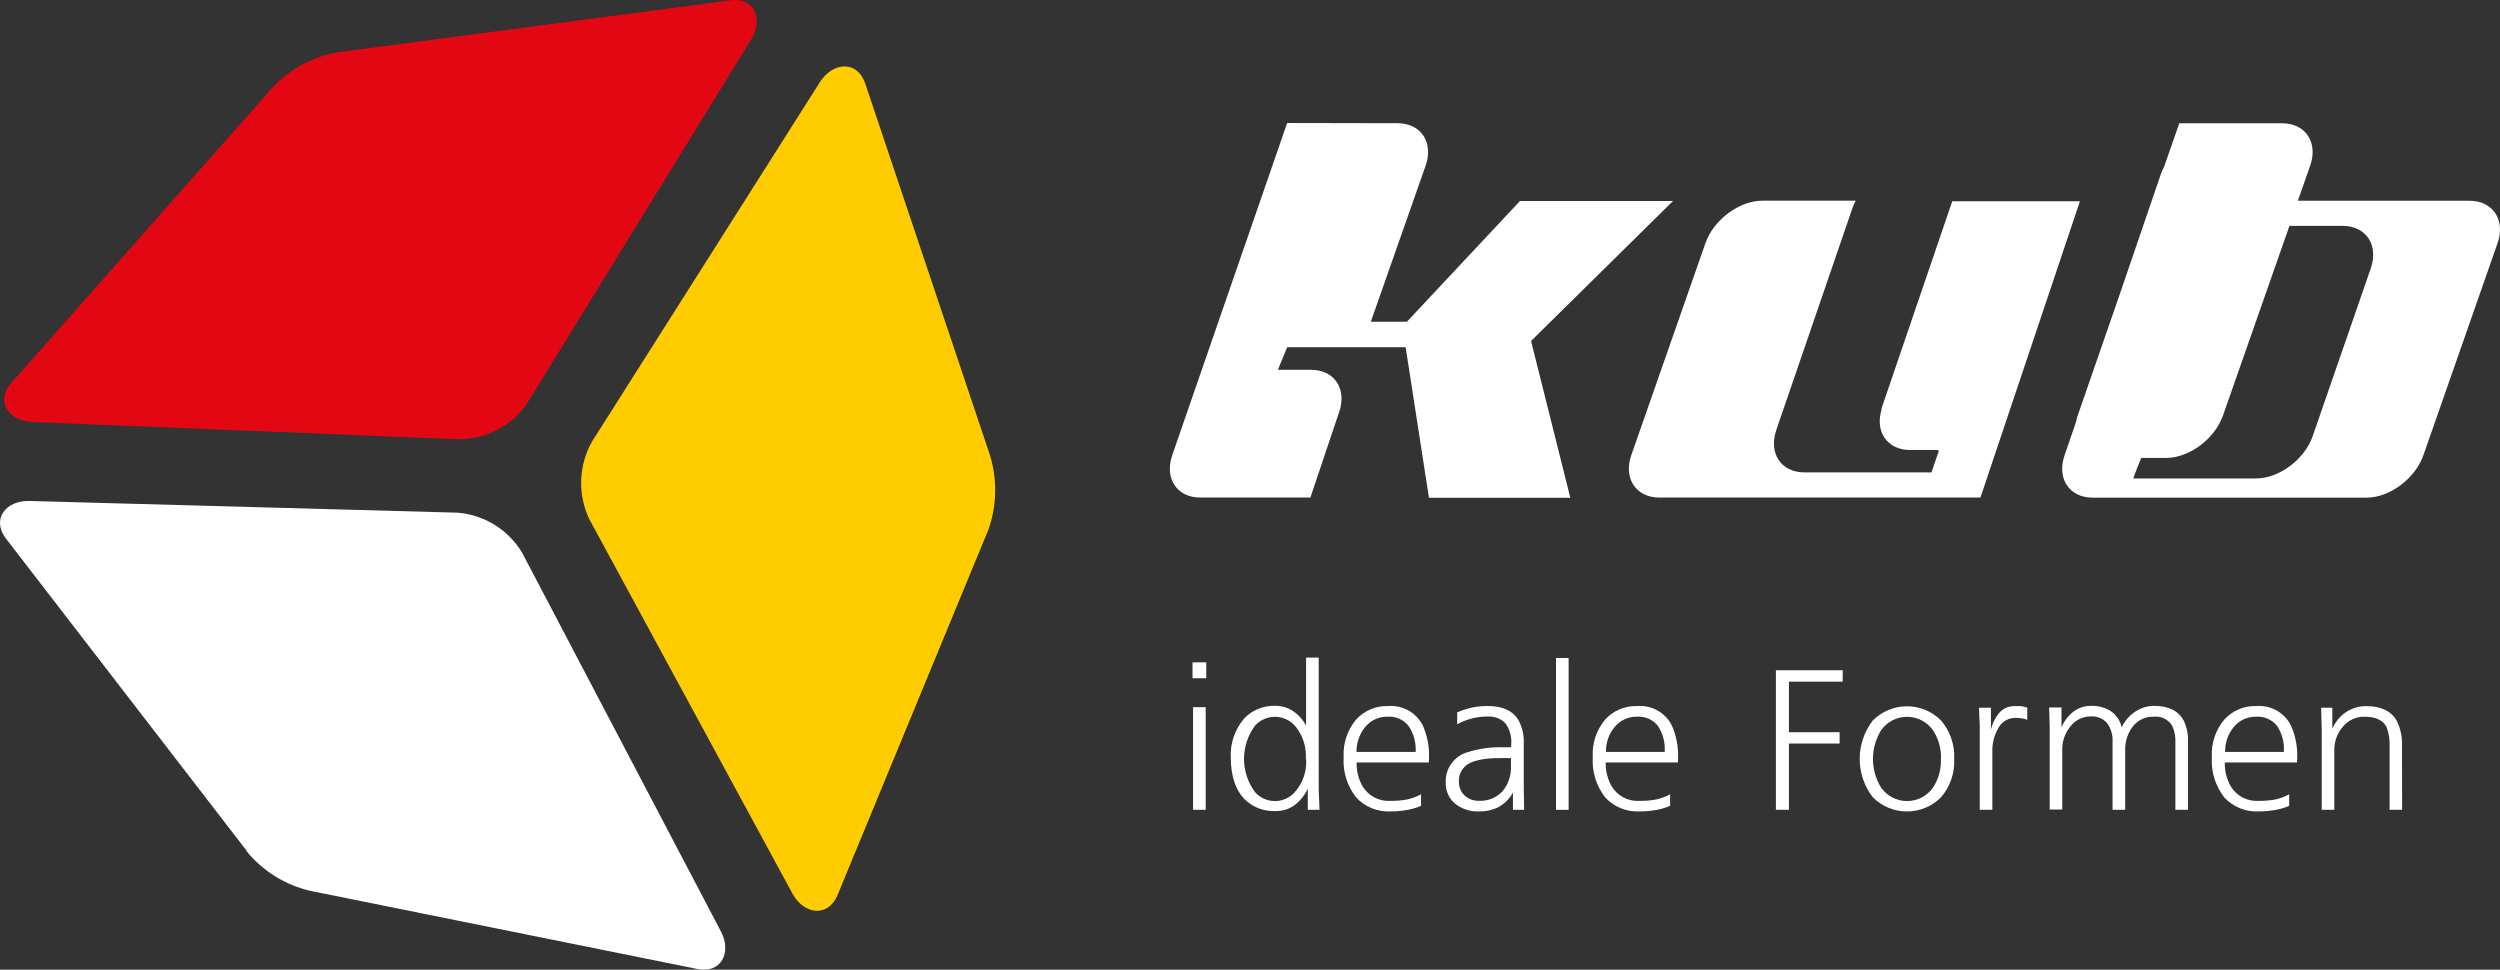 <svg width="165" height="64" viewBox="0 0 165 64" fill="none" xmlns="http://www.w3.org/2000/svg">
<rect x="0" y="0" width="165" height="64" fill="#333333" stroke="none"/>
<path fill-rule="evenodd" clip-rule="evenodd" d="M65.167 35.124L55.283 59.063C54.663 60.567 53.066 60.391 52.292 58.959L38.888 34.253C38.509 33.451 38.328 32.57 38.358 31.684C38.389 30.798 38.631 29.932 39.064 29.158L54.116 5.418C54.985 4.063 56.591 3.977 57.107 5.517L65.339 30.048C65.851 31.719 65.791 33.514 65.167 35.147V35.124Z" fill="#FFCC00"/>
<path fill-rule="evenodd" clip-rule="evenodd" d="M16.292 56.168L0.395 35.549C-0.574 34.284 0.354 33.024 1.947 33.064L30.217 33.837C31.083 33.91 31.919 34.187 32.656 34.646C33.393 35.104 34.011 35.731 34.458 36.475L47.581 61.475C48.319 62.88 47.581 64.271 46.029 63.954L20.501 58.801C18.832 58.419 17.339 57.49 16.261 56.163L16.292 56.168Z" fill="white"/>
<path fill-rule="evenodd" clip-rule="evenodd" d="M17.985 5.779L0.748 25.269C-0.307 26.461 0.535 27.785 2.105 27.852L30.362 28.995C31.231 28.983 32.085 28.764 32.852 28.356C33.62 27.948 34.279 27.364 34.774 26.651L49.577 2.604C50.41 1.249 49.781 -0.188 48.219 0.02L22.393 3.435C20.702 3.703 19.151 4.528 17.985 5.779V5.779Z" fill="#E30613"/>
<path fill-rule="evenodd" clip-rule="evenodd" d="M130.709 32.839H109.516C107.978 32.839 107.131 31.575 107.665 30.043L112.562 16.041C113.1 14.51 114.779 13.246 116.318 13.246H122.477C122.387 13.41 122.311 13.583 122.251 13.761L117.237 28.377C116.712 29.912 117.544 31.177 119.088 31.177H127.478L127.962 29.759L127.88 29.7H126.07C124.554 29.7 123.717 28.476 124.197 26.99H124.17L128.849 13.282H137.275L130.709 32.839ZM151.096 14.908H154.621C156.16 14.908 157.002 16.172 156.472 17.708L152.639 28.783C152.11 30.314 150.426 31.579 148.888 31.579H140.792C140.945 31.159 141.126 30.676 141.326 30.224H142.959C144.502 30.224 146.177 28.959 146.715 27.428L151.096 14.93V14.908ZM151.675 13.25H162.989C164.527 13.25 165.374 14.515 164.84 16.046L159.943 30.048C159.405 31.579 157.73 32.844 156.187 32.844H138.112C136.574 32.844 135.732 31.584 136.262 30.048L137.008 27.875C137.036 27.722 137.077 27.57 137.13 27.424L139.846 19.587L142.629 11.457C142.686 11.302 142.754 11.151 142.832 11.005L143.833 8.137H150.621C152.164 8.137 153.01 9.402 152.472 10.933L151.653 13.268L151.675 13.25ZM92.243 8.133C93.781 8.133 94.628 9.397 94.094 10.928L90.473 21.236H92.854L100.321 13.264H110.421L101.049 22.505L103.642 32.853H94.311L92.772 22.916H84.952L84.341 24.407H86.527C88.07 24.407 88.912 25.671 88.382 27.207L88.346 27.306L86.486 32.839H79.219C77.68 32.839 76.838 31.579 77.368 30.043L84.952 8.119L92.243 8.133Z" fill="white"/>
<path d="M79.612 44.763H78.707V43.715H79.612V44.763ZM79.576 53.448H78.743V46.673H79.576V53.448Z" fill="white"/>
<path d="M87.088 53.449H86.314V52.057C86.129 52.452 85.859 52.8 85.522 53.078C85.138 53.384 84.657 53.544 84.165 53.53C83.791 53.545 83.418 53.484 83.069 53.348C82.72 53.213 82.403 53.007 82.137 52.744C81.549 52.142 81.247 51.247 81.232 50.061C81.171 49.089 81.496 48.131 82.137 47.396C82.4 47.128 82.717 46.917 83.066 46.777C83.415 46.637 83.789 46.571 84.165 46.583C84.527 46.577 84.885 46.667 85.201 46.845C85.627 47.093 85.974 47.456 86.201 47.893V43.403H87.034V52.125L87.088 53.449ZM86.183 50.084C86.238 49.287 85.978 48.501 85.459 47.893C85.293 47.709 85.09 47.562 84.864 47.462C84.637 47.361 84.392 47.309 84.144 47.309C83.897 47.309 83.651 47.361 83.425 47.462C83.198 47.562 82.996 47.709 82.83 47.893C82.36 48.528 82.106 49.297 82.106 50.086C82.106 50.875 82.36 51.644 82.83 52.279C82.995 52.465 83.197 52.613 83.424 52.715C83.65 52.817 83.896 52.87 84.144 52.87C84.393 52.87 84.639 52.817 84.865 52.715C85.092 52.613 85.294 52.465 85.459 52.279C85.723 51.98 85.925 51.633 86.053 51.256C86.181 50.879 86.233 50.481 86.206 50.084H86.183Z" fill="white"/>
<path d="M94.302 50.323H89.537C89.521 50.874 89.657 51.419 89.93 51.899C90.12 52.212 90.393 52.467 90.719 52.636C91.044 52.805 91.41 52.881 91.777 52.857C92.133 52.862 92.489 52.833 92.84 52.771C93.172 52.702 93.492 52.584 93.79 52.423V53.186C93.48 53.318 93.155 53.412 92.822 53.466C92.472 53.525 92.118 53.554 91.763 53.552C91.34 53.574 90.918 53.501 90.527 53.34C90.136 53.179 89.785 52.934 89.5 52.622C88.91 51.867 88.618 50.922 88.681 49.966C88.631 49.073 88.921 48.194 89.491 47.504C89.757 47.207 90.086 46.971 90.454 46.815C90.821 46.659 91.219 46.586 91.618 46.601C92.085 46.562 92.553 46.664 92.961 46.893C93.37 47.123 93.699 47.469 93.908 47.888C94.207 48.569 94.347 49.309 94.315 50.052L94.302 50.323ZM93.433 49.627C93.472 49.015 93.304 48.408 92.958 47.902C92.796 47.7 92.588 47.541 92.352 47.436C92.116 47.332 91.858 47.285 91.6 47.301C91.303 47.292 91.007 47.354 90.739 47.482C90.471 47.61 90.237 47.8 90.057 48.037C89.705 48.492 89.52 49.053 89.532 49.627H93.433Z" fill="white"/>
<path d="M100.592 53.449H99.855V52.306C99.618 52.744 99.251 53.097 98.805 53.318C98.436 53.48 98.036 53.56 97.632 53.553C97.026 53.586 96.431 53.384 95.972 52.988C95.787 52.815 95.642 52.605 95.547 52.371C95.451 52.137 95.408 51.885 95.419 51.633C95.401 51.192 95.531 50.757 95.789 50.398C96.046 50.039 96.416 49.775 96.841 49.65C97.632 49.401 98.46 49.289 99.289 49.32H99.741V49.099C99.779 48.617 99.645 48.136 99.361 47.744C99.211 47.587 99.028 47.466 98.826 47.388C98.623 47.31 98.406 47.277 98.189 47.292C97.485 47.286 96.791 47.462 96.175 47.803V47.017C96.48 46.884 96.797 46.78 97.121 46.705C97.472 46.631 97.83 46.595 98.189 46.597C99.153 46.597 99.827 46.895 100.203 47.5C100.471 47.991 100.598 48.546 100.569 49.104V51.967L100.592 53.449ZM99.723 50.517V50.034H98.972C97.949 50.034 97.225 50.188 96.804 50.486C96.634 50.614 96.498 50.782 96.408 50.975C96.318 51.168 96.277 51.38 96.288 51.592C96.283 51.761 96.313 51.928 96.377 52.084C96.441 52.239 96.537 52.38 96.659 52.496C96.787 52.616 96.938 52.71 97.103 52.771C97.268 52.833 97.443 52.86 97.619 52.852C97.905 52.866 98.19 52.818 98.456 52.711C98.722 52.604 98.961 52.441 99.157 52.234C99.557 51.754 99.759 51.14 99.723 50.517V50.517Z" fill="white"/>
<path d="M103.529 53.449H102.696V43.426H103.529V53.449Z" fill="white"/>
<path d="M110.738 50.323H105.977C105.962 50.874 106.098 51.419 106.371 51.899C106.56 52.213 106.832 52.468 107.157 52.637C107.482 52.806 107.847 52.882 108.213 52.857C108.571 52.862 108.928 52.834 109.281 52.771C109.611 52.701 109.93 52.584 110.227 52.423V53.187C109.917 53.319 109.591 53.413 109.258 53.467C108.909 53.526 108.554 53.554 108.199 53.552C107.777 53.573 107.355 53.501 106.964 53.34C106.572 53.179 106.222 52.934 105.937 52.622C105.35 51.865 105.06 50.921 105.122 49.966C105.07 49.074 105.358 48.194 105.928 47.505C106.194 47.207 106.522 46.972 106.89 46.816C107.258 46.66 107.655 46.586 108.055 46.601C108.522 46.562 108.99 46.663 109.398 46.893C109.807 47.122 110.136 47.469 110.344 47.888C110.644 48.569 110.783 49.309 110.752 50.052L110.738 50.323ZM109.869 49.627C109.915 49.018 109.755 48.411 109.417 47.902C109.255 47.701 109.047 47.542 108.811 47.438C108.575 47.333 108.317 47.286 108.059 47.301C107.762 47.292 107.468 47.354 107.2 47.482C106.932 47.611 106.699 47.801 106.52 48.038C106.166 48.491 105.981 49.053 105.995 49.627H109.869Z" fill="white"/>
<path d="M121.613 44.989H118.069V48.327H121.414V49.072H118.069V53.449H117.209V44.239H121.622L121.613 44.989Z" fill="white"/>
<path d="M128.976 50.084C129.023 51.003 128.717 51.906 128.12 52.608C127.825 52.909 127.473 53.148 127.085 53.31C126.696 53.474 126.279 53.557 125.858 53.557C125.436 53.557 125.019 53.474 124.63 53.31C124.242 53.148 123.89 52.909 123.595 52.608C123.04 51.884 122.74 50.998 122.74 50.086C122.74 49.174 123.04 48.288 123.595 47.563C123.89 47.263 124.242 47.024 124.63 46.861C125.019 46.698 125.436 46.614 125.858 46.614C126.279 46.614 126.696 46.698 127.085 46.861C127.473 47.024 127.825 47.263 128.12 47.563C128.713 48.266 129.019 49.166 128.976 50.084V50.084ZM128.107 50.084C128.128 49.418 127.945 48.763 127.582 48.205C127.389 47.928 127.133 47.702 126.833 47.546C126.534 47.389 126.202 47.308 125.864 47.308C125.527 47.308 125.194 47.389 124.895 47.546C124.596 47.702 124.339 47.928 124.147 48.205C123.799 48.772 123.615 49.425 123.615 50.09C123.615 50.756 123.799 51.408 124.147 51.976C124.34 52.252 124.597 52.477 124.896 52.633C125.195 52.788 125.527 52.869 125.864 52.869C126.202 52.869 126.534 52.788 126.833 52.633C127.132 52.477 127.389 52.252 127.582 51.976C127.949 51.415 128.129 50.753 128.098 50.084H128.107Z" fill="white"/>
<path d="M133.8 47.51C133.677 47.457 133.547 47.422 133.415 47.406C133.28 47.388 133.144 47.379 133.008 47.379C132.768 47.38 132.534 47.448 132.331 47.576C132.129 47.703 131.966 47.886 131.863 48.101C131.611 48.55 131.484 49.059 131.496 49.574V53.449H130.664V47.943L130.614 46.71H131.401V48.155C131.488 47.765 131.665 47.4 131.917 47.09C132.035 46.94 132.185 46.82 132.355 46.736C132.526 46.652 132.714 46.608 132.904 46.606C133.065 46.597 133.227 46.597 133.388 46.606C133.528 46.624 133.666 46.658 133.8 46.706V47.51Z" fill="white"/>
<path d="M144.407 53.449H143.575V48.996C143.593 48.63 143.526 48.265 143.38 47.93C143.261 47.718 143.083 47.546 142.868 47.435C142.652 47.323 142.409 47.277 142.167 47.302C141.9 47.289 141.633 47.34 141.39 47.452C141.146 47.564 140.933 47.732 140.769 47.943C140.423 48.395 140.244 48.952 140.262 49.52V53.449H139.429V48.996C139.46 48.547 139.335 48.102 139.076 47.735C138.945 47.583 138.781 47.463 138.595 47.384C138.41 47.306 138.209 47.272 138.008 47.284C137.747 47.279 137.487 47.336 137.252 47.45C137.016 47.564 136.81 47.731 136.651 47.939C136.288 48.378 136.095 48.932 136.108 49.501V53.431H135.28V47.966L135.243 46.692H136.058V48.006C136.227 47.598 136.498 47.241 136.845 46.968C137.178 46.715 137.586 46.581 138.004 46.588C138.485 46.567 138.961 46.7 139.361 46.968C139.703 47.222 139.941 47.591 140.031 48.006C140.228 47.58 140.542 47.218 140.936 46.963C141.3 46.718 141.729 46.587 142.167 46.588C143.118 46.588 143.765 46.904 144.118 47.546C144.328 47.978 144.427 48.456 144.407 48.937V53.449Z" fill="white"/>
<path d="M151.603 50.323H146.837C146.822 50.874 146.958 51.419 147.231 51.899C147.42 52.213 147.692 52.468 148.017 52.637C148.342 52.806 148.708 52.882 149.073 52.857C149.431 52.862 149.789 52.834 150.141 52.771C150.472 52.702 150.79 52.584 151.087 52.423V53.187C150.777 53.319 150.452 53.413 150.118 53.467C149.769 53.526 149.414 53.554 149.059 53.552C148.637 53.573 148.215 53.501 147.824 53.34C147.433 53.179 147.082 52.934 146.797 52.622C146.21 51.865 145.92 50.921 145.982 49.966C145.93 49.073 146.22 48.193 146.792 47.505C147.058 47.208 147.386 46.973 147.753 46.817C148.119 46.66 148.516 46.587 148.915 46.601C149.382 46.562 149.85 46.663 150.258 46.893C150.667 47.122 150.996 47.469 151.205 47.888C151.506 48.569 151.646 49.309 151.616 50.052L151.603 50.323ZM150.734 49.627C150.779 49.018 150.62 48.411 150.281 47.902C150.119 47.701 149.911 47.542 149.675 47.438C149.439 47.333 149.182 47.286 148.924 47.301C148.627 47.292 148.332 47.354 148.065 47.482C147.797 47.611 147.564 47.801 147.385 48.038C147.031 48.491 146.846 49.053 146.86 49.627H150.734Z" fill="white"/>
<path d="M158.54 53.448H157.712V49.297C157.742 48.85 157.674 48.402 157.513 47.983C157.278 47.532 156.789 47.301 156.051 47.301C155.782 47.298 155.516 47.355 155.272 47.467C155.028 47.58 154.811 47.745 154.639 47.952C154.258 48.384 154.053 48.943 154.065 49.519V53.448H153.236V48.259L153.196 46.709H153.933V48.101C154.122 47.654 154.436 47.271 154.838 46.998C155.232 46.739 155.693 46.602 156.164 46.605C157.128 46.605 157.794 46.913 158.165 47.536C158.437 48.067 158.563 48.661 158.531 49.257L158.54 53.448Z" fill="white"/>
</svg>
